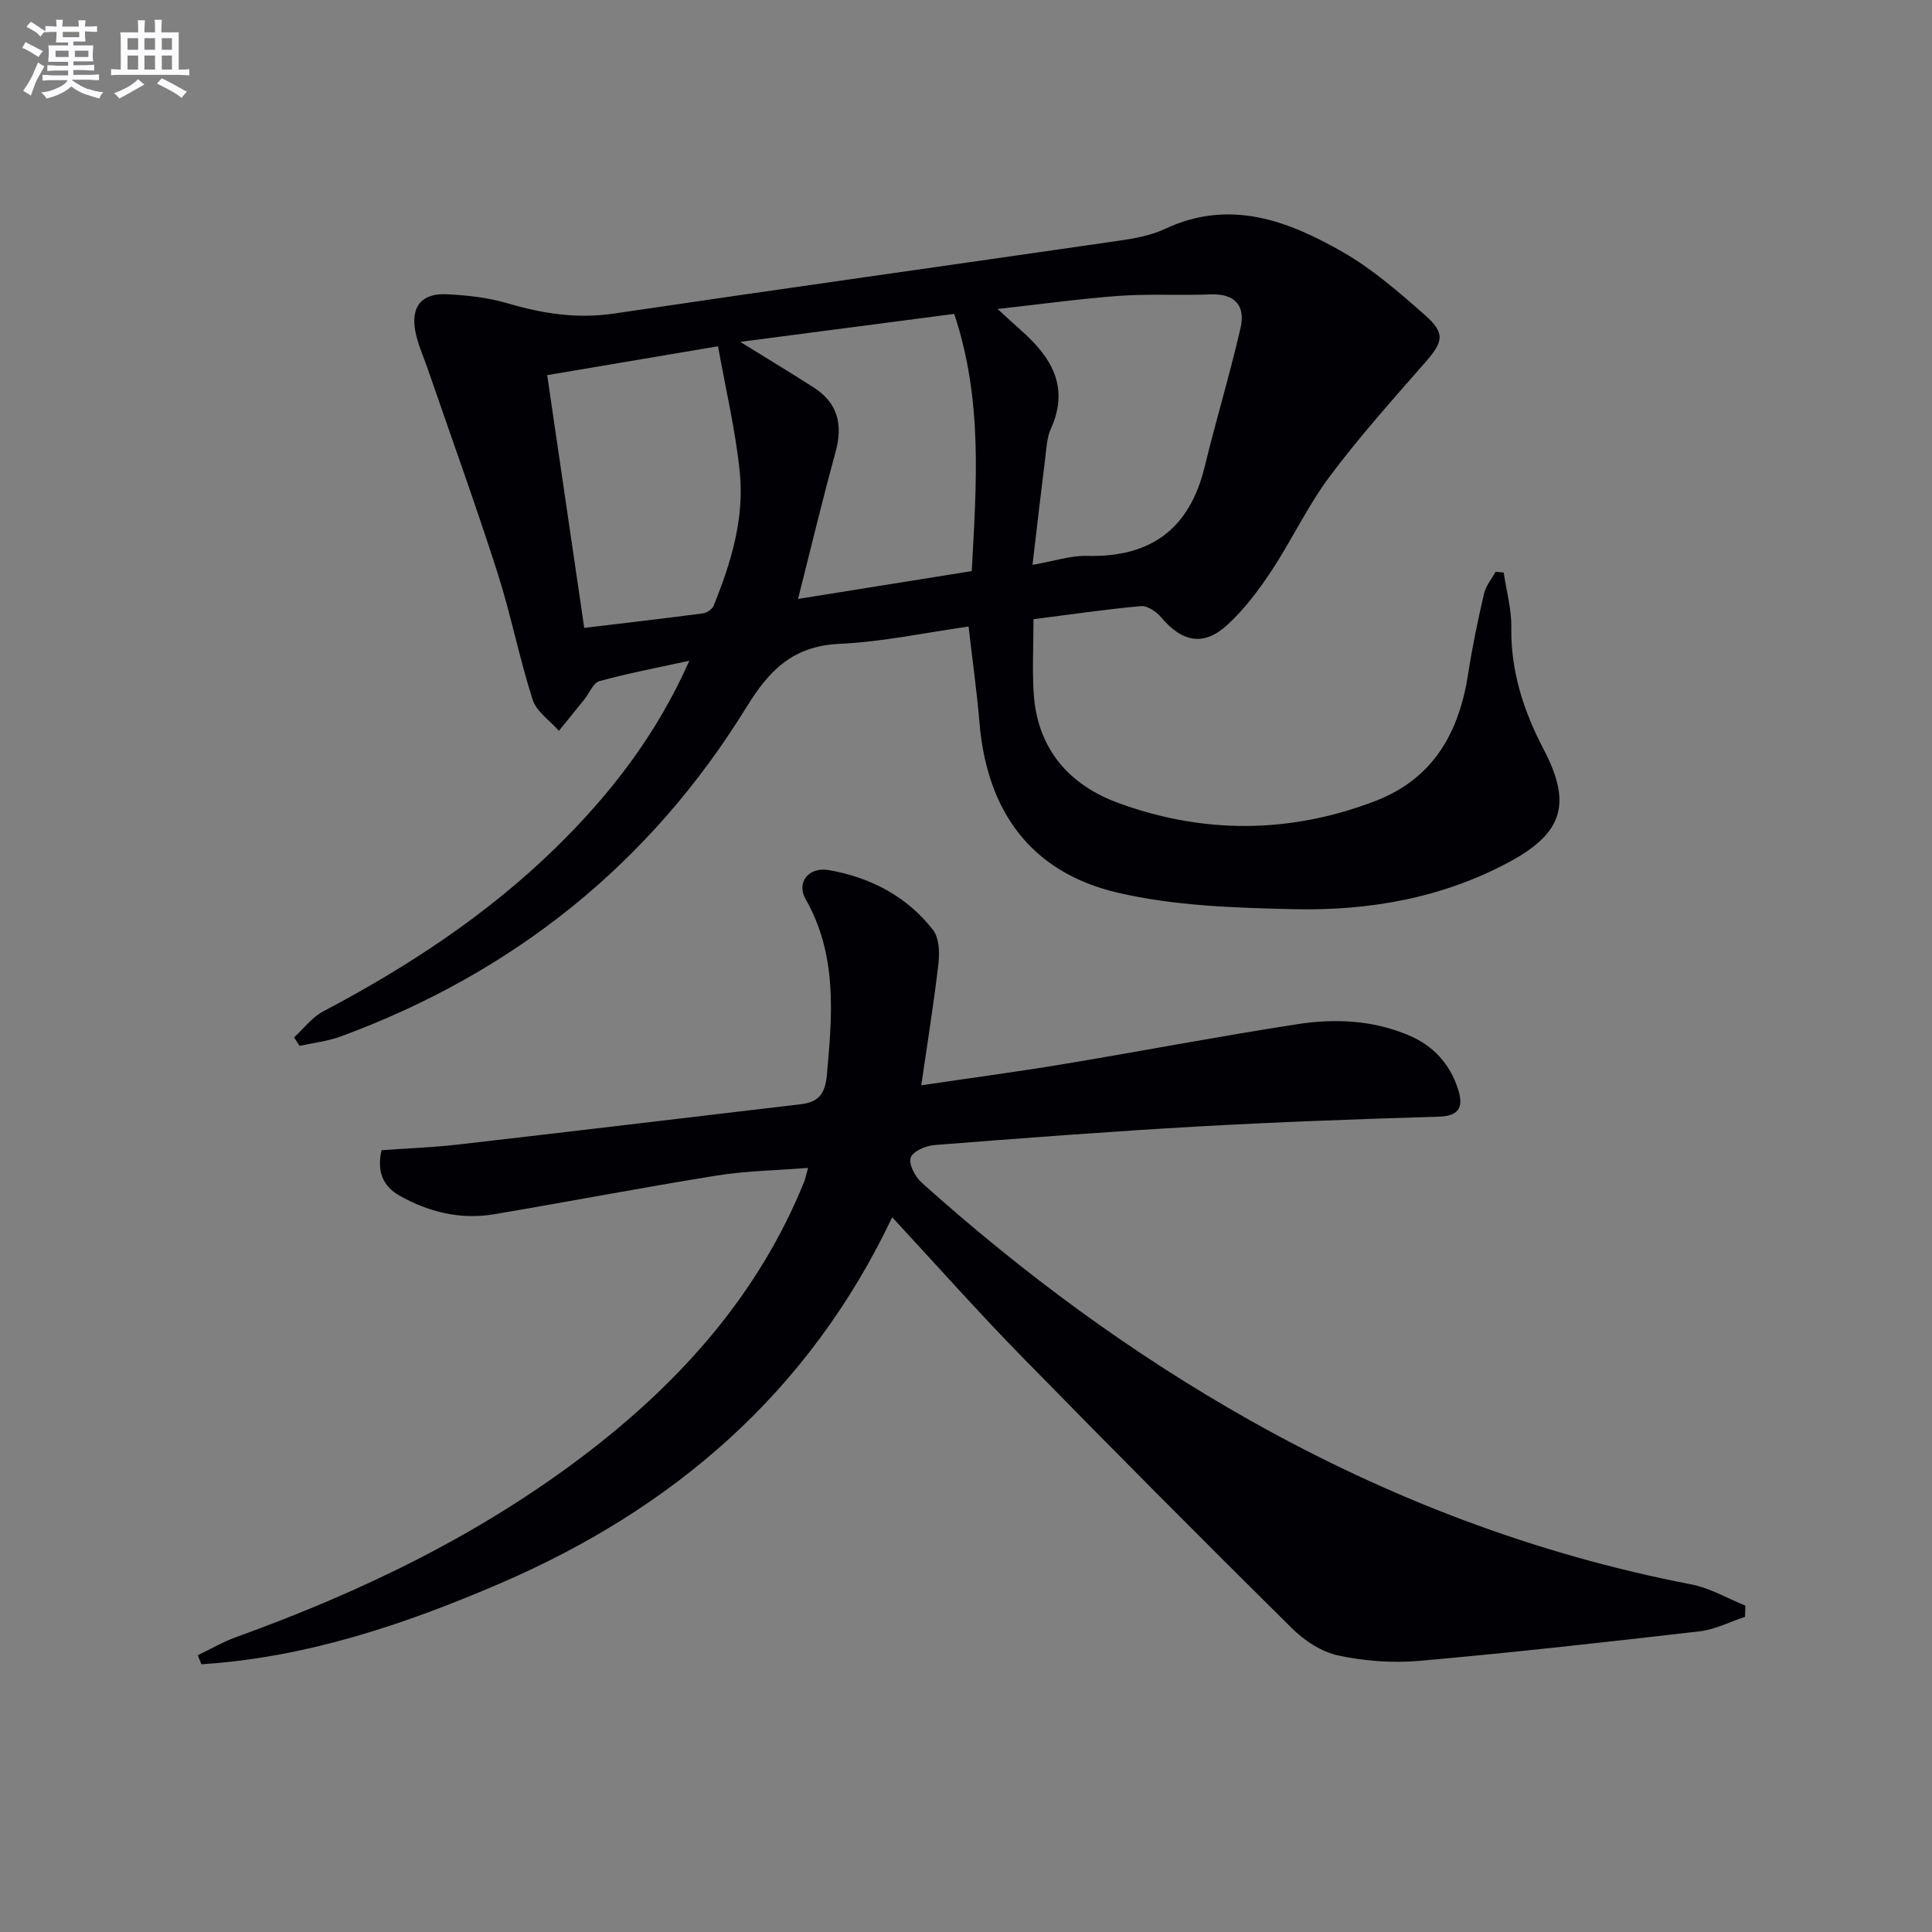 <svg enable-background="new 0 0 400 400" viewBox="0 0 400 400" xmlns="http://www.w3.org/2000/svg"><rect x="0" y="0" width="400" height="400" fill="#808080" stroke="none"/><path d="m213.97 128.2c0 5.53-.27 10.5.05 15.42.76 11.43 7.32 18.92 17.6 22.66 17.64 6.42 35.48 6.33 53.12-.44 12.05-4.63 17.36-14.2 19.23-26.36.85-5.56 2.01-11.09 3.28-16.57.37-1.61 1.57-3.02 2.39-4.52.56.05 1.12.09 1.68.14.56 3.78 1.63 7.56 1.58 11.33-.14 9.11 2.55 17.36 6.68 25.25 5.81 11.1 4.15 17.24-6.92 23.25-13.94 7.56-29.17 10.23-44.75 9.88-12.22-.28-24.73-.67-36.55-3.43-17.89-4.19-27.03-16.82-28.57-35.18-.54-6.43-1.44-12.84-2.26-19.91-8.81 1.24-17.73 3.16-26.73 3.58-9.54.45-14.46 5.32-19.26 13.12-19.96 32.41-48.26 55.01-84 68.17-2.71 1-5.66 1.31-8.51 1.95-.38-.59-.76-1.17-1.14-1.76 1.99-1.82 3.7-4.15 6.01-5.37 17.45-9.21 33.83-19.93 48.01-33.75 11.35-11.07 20.97-23.43 27.81-38.86-6.74 1.47-12.73 2.6-18.6 4.22-1.3.36-2.1 2.49-3.14 3.79-1.75 2.17-3.51 4.34-5.26 6.5-1.87-2.14-4.66-3.98-5.45-6.47-2.78-8.69-4.52-17.7-7.31-26.39-4.51-14.06-9.54-27.95-14.34-41.91-.92-2.66-2.13-5.27-2.64-8.01-.94-5.04 1.32-7.83 6.4-7.61 4.27.19 8.64.68 12.72 1.88 7.25 2.13 14.37 3.25 22 2.12 34.81-5.15 69.66-10.02 104.49-15.07 3.26-.47 6.67-1.08 9.61-2.46 13.37-6.27 25.39-1.75 36.82 4.8 6.12 3.51 11.61 8.29 16.94 12.99 4.35 3.83 3.86 5.57.1 9.87-6.78 7.74-13.66 15.43-19.8 23.65-4.55 6.1-7.82 13.14-12.03 19.51-2.63 3.98-5.59 7.91-9.07 11.12-4.9 4.53-9.37 3.66-13.7-1.46-1-1.19-2.88-2.5-4.23-2.38-7.27.65-14.49 1.72-22.26 2.71zm-7.43-64.23c2.3 2.1 3.5 3.23 4.74 4.32 6.29 5.54 10.26 11.72 6.29 20.48-.8 1.76-.9 3.87-1.14 5.84-.91 7.29-1.75 14.6-2.66 22.34 4.45-.77 7.89-1.95 11.29-1.86 13.2.35 21.24-5.59 24.36-18.48 2.33-9.6 5.21-19.08 7.42-28.7 1.06-4.62-1.14-7.16-6.26-6.96-6.27.25-12.58-.14-18.83.3-8.07.59-16.09 1.71-25.21 2.72zm-57.88 7.72c-12.12 2.05-23.67 4.01-35.37 5.98 2.54 17.35 5.06 34.55 7.67 52.33 8.19-.98 16.39-1.93 24.58-3.01.81-.11 1.92-.86 2.21-1.59 3.59-8.83 6.38-17.99 5.42-27.56-.87-8.69-2.93-17.25-4.51-26.15zm48.9-6.7c-14.89 1.95-29.22 3.82-44.3 5.79 5.74 3.56 10.53 6.44 15.23 9.46 5.02 3.23 6.05 7.72 4.5 13.37-2.74 9.97-5.14 20.04-7.76 30.39 11.75-1.88 23.62-3.78 35.96-5.76.95-17.83 2.34-35.34-3.63-53.25z" fill="#010105"/><path d="m184.72 252.02c-17.23 36.3-45.37 60.4-81.25 75.84-19.76 8.5-40.12 15.33-61.77 16.71-.25-.62-.5-1.24-.75-1.87 2.64-1.26 5.2-2.77 7.95-3.76 26.1-9.42 50.9-21.38 72.98-38.37 19.41-14.94 35.29-32.86 44.62-55.91.24-.59.35-1.24.8-2.86-6.65.53-12.87.61-18.95 1.59-15.39 2.47-30.7 5.42-46.07 8.01-6.94 1.17-13.52-.45-19.59-3.87-3.41-1.92-4.7-5.03-3.7-9.39 5.27-.38 10.7-.58 16.08-1.2 23.58-2.71 47.14-5.54 70.71-8.32 3.58-.42 5.04-2.02 5.41-6.01 1.14-12.53 2.2-24.85-4.4-36.46-1.97-3.46.65-6.75 4.86-6 8.58 1.52 16.1 5.42 21.51 12.37 1.27 1.63 1.4 4.63 1.14 6.9-.94 8.2-2.27 16.35-3.56 25.28 10.11-1.5 19.75-2.78 29.33-4.37 16.2-2.69 32.33-5.78 48.56-8.29 7.76-1.2 15.6-.84 23.04 2.31 5.05 2.14 8.47 5.86 10.16 11.02 1.09 3.33.75 5.68-3.87 5.82-16.62.5-33.24 1.1-49.83 2.03-18.25 1.03-36.47 2.42-54.69 3.85-1.78.14-4.52 1.35-4.9 2.63-.41 1.41.95 3.96 2.3 5.17 21 18.83 43.58 35.5 68.2 49.33 28.6 16.07 58.87 27.61 91.15 33.84 3.86.75 7.46 2.89 11.17 4.39-.02.77-.04 1.55-.07 2.32-3.13 1.03-6.2 2.63-9.41 3-19.29 2.23-38.6 4.39-57.95 6.11-5.57.49-11.41.06-16.87-1.11-3.48-.75-7.03-3.1-9.62-5.67-18.69-18.5-37.25-37.15-55.64-55.96-9.08-9.26-17.69-18.96-27.08-29.1z" fill="#010105"/><g fill="#fbfafc"><path d="m6.8 9.5c.6.3 1.3.7 2.1 1.1-.4.4-.7.8-.9 1.2-.7-.4-1.3-.8-1.8-1.1s-1.1-.6-1.6-.8c.2-.4.5-.8.7-1.2.4.2.8.5 1.5.8zm.9 6.9c-.3.6-.5 1.1-.7 1.7s-.4 1.1-.6 1.7c-.6-.4-1.1-.7-1.6-1 .7-1 1.2-1.8 1.5-2.4.3-.5.6-1.1.8-1.7.3-.6.5-1.2.8-1.8.3.3.8.6 1.3.8-.7 1.3-1.2 2.2-1.5 2.7zm.1-11c.4.3 1 .7 1.7 1.1-.5.2-.8.6-1.1 1.1-.5-.6-1-1-1.4-1.2s-.9-.6-1.5-.8c.2-.4.5-.7.9-1.1.5.3.9.6 1.4.9zm10.5 13c1 .4 2 .6 3.1.7-.4.4-.7.8-.8 1.3-.9-.2-1.9-.6-3-.9-1-.4-2-.9-2.8-1.6-.5.4-1.1.9-1.9 1.3s-1.9.9-3.3 1.2c-.1-.3-.5-.8-1.1-1.3 1 0 2.1-.3 3.2-.8 1.2-.5 1.9-1 2.3-1.7h-3.2c-.4 0-1 0-2 .1v-1.2c1 0 1.7.1 2 .1h3.3v-1h-2.3c-.2 0-.9 0-2 .1v-1.2c1.2 0 1.9.1 2 .1h2.3v-.8h-4.1c0-.7.1-1.2.1-1.6 0-.5 0-1.1-.1-1.8h4.1v-.6h-2.5c0-.6.1-1.1.1-1.6v-.6h-.5c-.4 0-1 0-1.8.1v-1.3c1.2 0 1.9.1 2.1.1h.2c0-.3 0-.8-.1-1.4h1.4c0 .6-.1 1-.1 1.4h3.4c0-.4 0-.8-.1-1.3h1.5c0 .4-.1.9-.1 1.3.7 0 1.5 0 2.5-.1v1.2c-1 0-1.8-.1-2.5-.1v.6c0 .3 0 .8.1 1.5h-2.5v.8h4.1c0 .7-.1 1.3-.1 1.8s0 1 .1 1.5h-4.1v.8h1.4c.8 0 1.8 0 2.9-.1v1.2c-1 0-1.9-.1-2.8-.1h-1.5v1h3.2c.3 0 1 0 2.1-.1v1.2c-1.1 0-1.8-.1-2.1-.1h-3.4l-.1.1c1.4 1 2.4 1.5 3.4 1.9zm-4.1-6.6v-1.3h-2.7v1.3zm2.2-4.1v-1.1h-3.4v1.1zm1.9 4.1v-1.3h-2.8v1.3z"/><path d="m37 6.7v2.3 5.4c1 0 1.8 0 2.2-.1v1.3c-.6 0-1.5-.1-2.5-.1h-11.9c-.7 0-1.3 0-1.8.1v-1.3c.5 0 1.1.1 2 .1v-5.2c0-1 0-1.8-.1-2.5h3.7c0-1.3 0-2.1-.1-2.5h1.5c0 .4-.1 1.3-.1 2.5h2.2c0-1.2 0-2.1-.1-2.6h1.5c0 .4-.1 1.3-.1 2.6zm-12.3 13.7c-.3-.4-.7-.8-1.1-1.1 1.1-.4 2.1-.9 2.9-1.3.8-.5 1.5-1 2.1-1.6.4.4.9.8 1.3 1.1-2.5 1.4-4.2 2.4-5.2 2.9zm3.9-10.1v-2.4h-2.2v2.4zm0 4.1v-2.9h-2.2v2.9zm3.5-4.1v-2.4h-2.2v2.4zm0 4.1v-2.9h-2.2v2.9zm.4 2.9 1-1.1c.6.3 1.4.7 2.5 1.3s2 1.1 2.7 1.5c-.4.4-.8.8-1.1 1.3-.8-.8-2.5-1.7-5.1-3zm3.1-7v-2.4h-2.1v2.4zm0 4.1v-2.9h-2.1v2.9z"/></g></svg>
